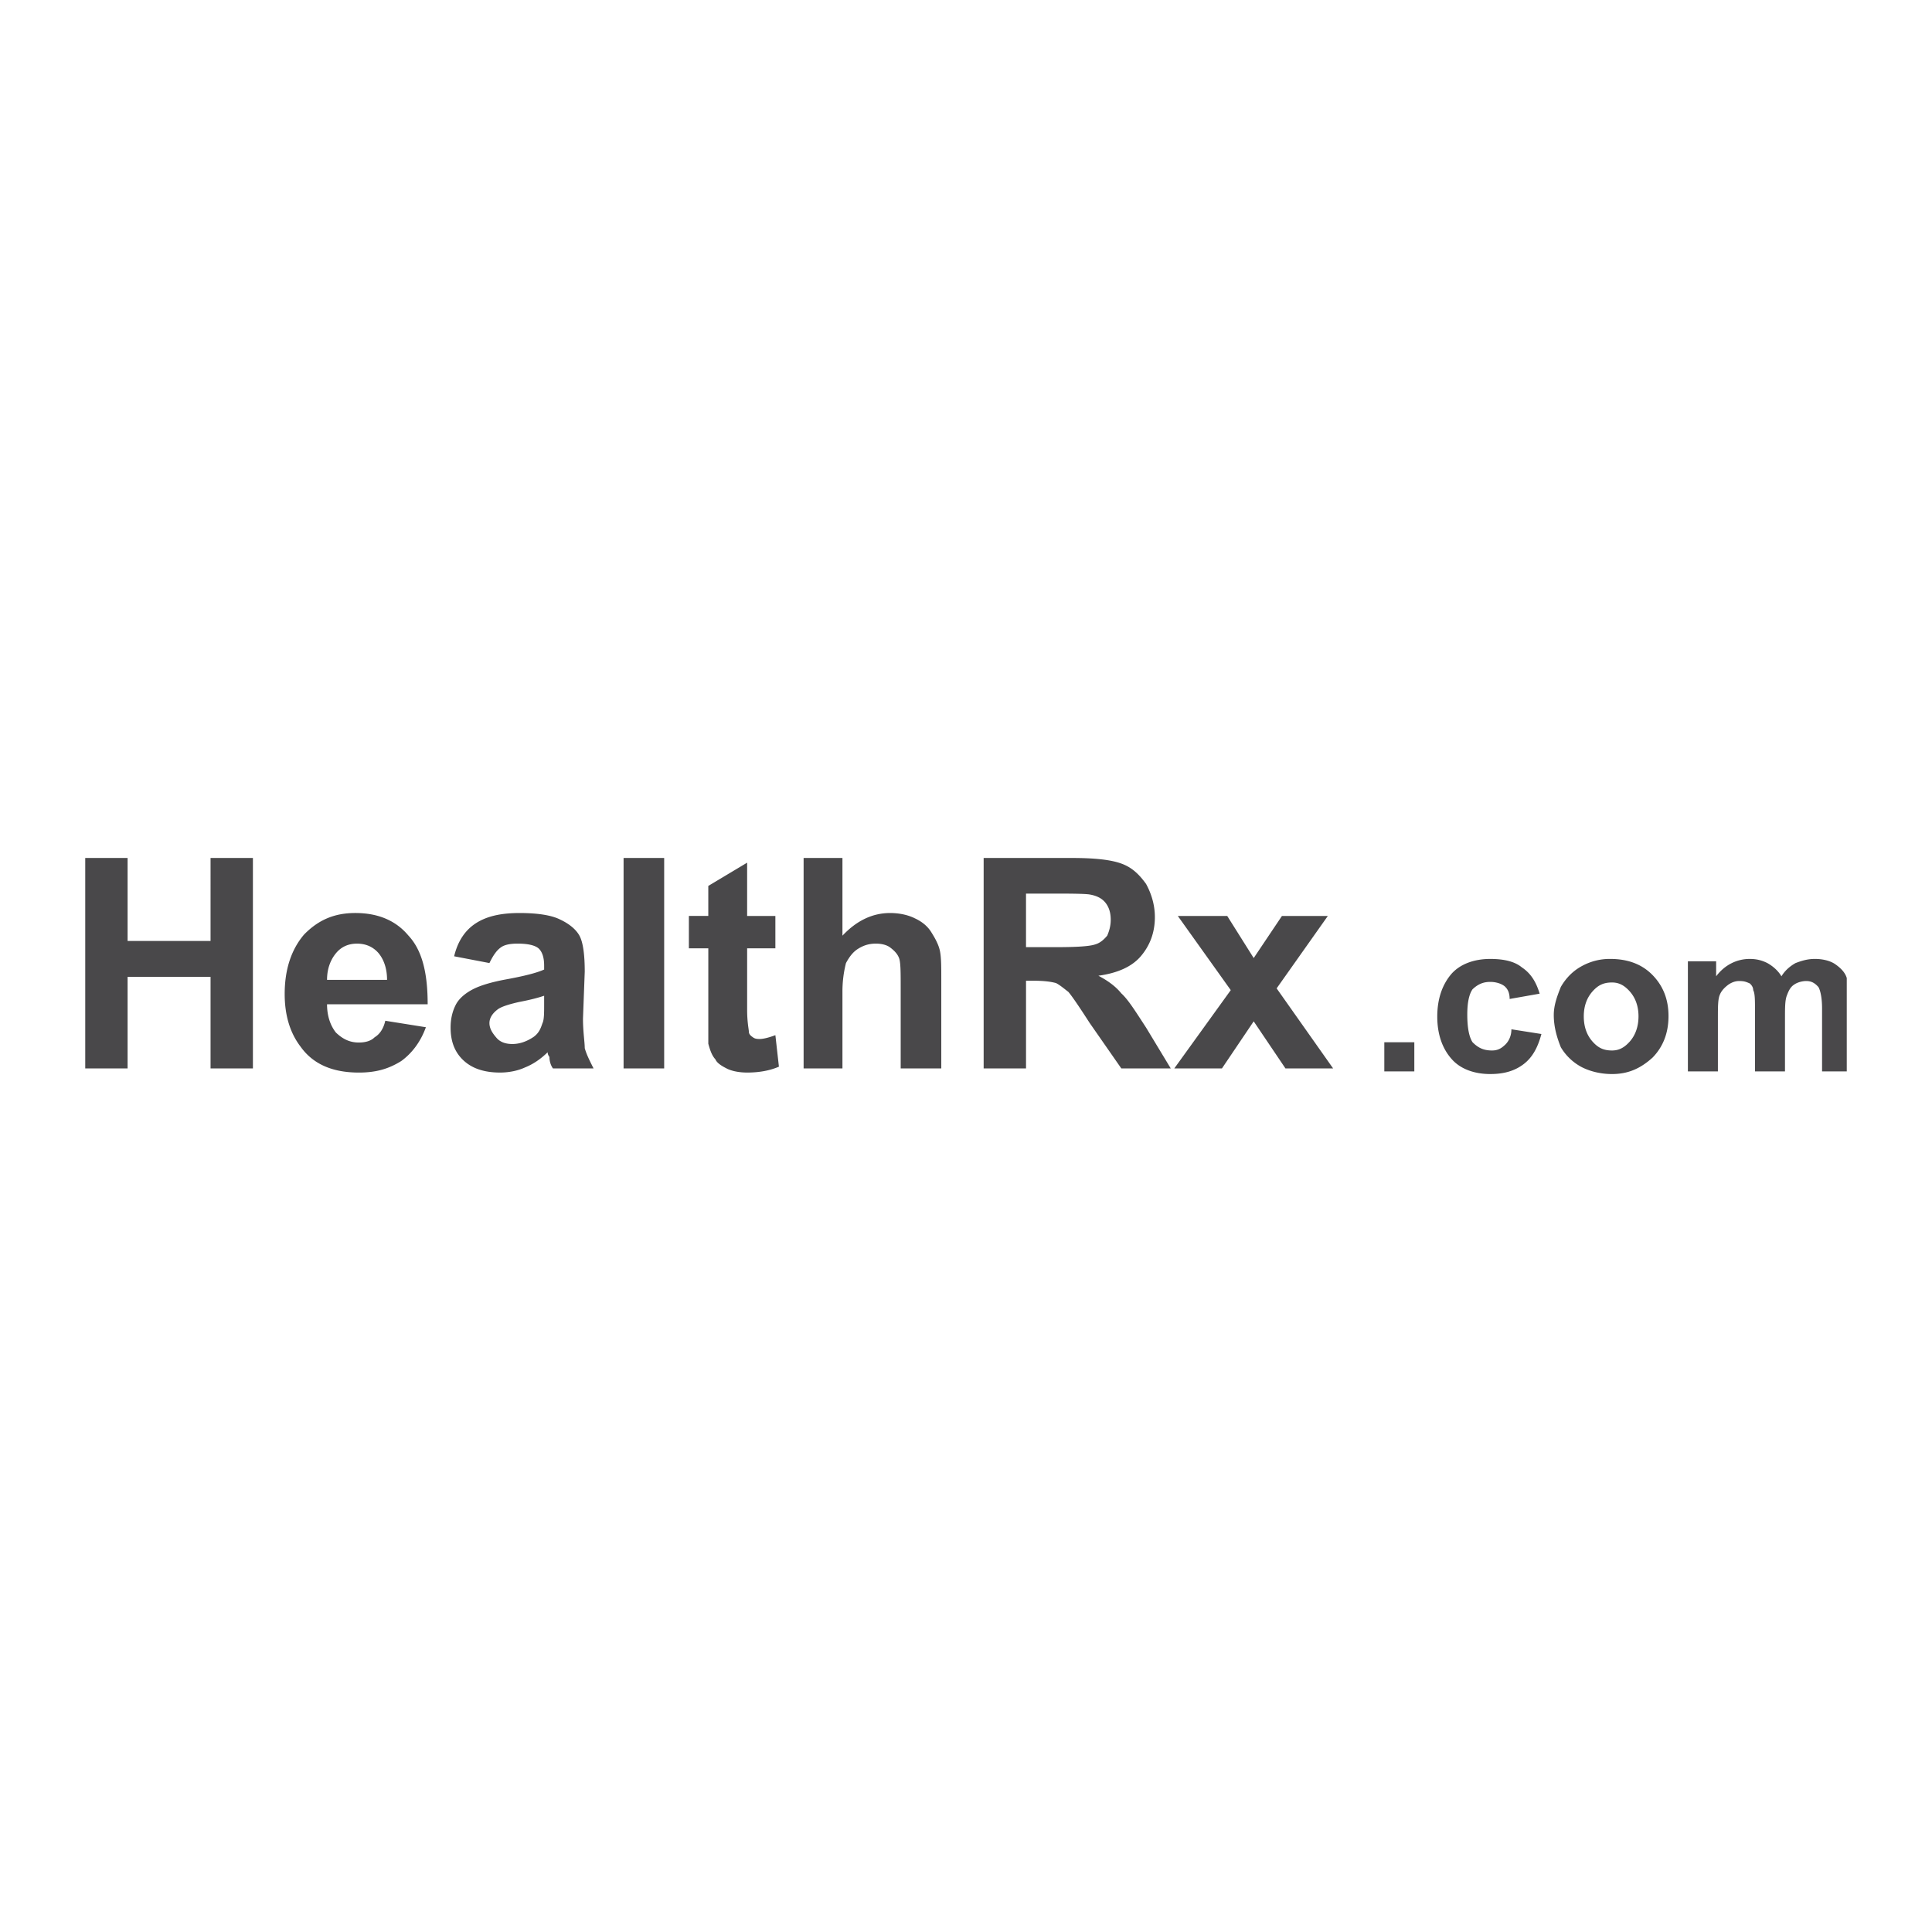 <svg xmlns="http://www.w3.org/2000/svg" width="2500" height="2500" viewBox="0 0 192.756 192.756"><g fill-rule="evenodd" clip-rule="evenodd"><path fill="#fff" d="M0 0h192.756v192.756H0V0z"/><path fill="#49484a" d="M8.504 106.599V85.6h4.226v8.282h8.277V85.6h4.226v20.999h-4.226v-9.134H12.73v9.134H8.504zM38.441 101.841l4.05.646c-.527 1.468-1.408 2.613-2.465 3.377-1.233.764-2.465 1.146-4.227 1.146-2.642 0-4.579-.852-5.811-2.585-1.057-1.38-1.585-3.142-1.585-5.257 0-2.525.705-4.493 1.938-5.933 1.409-1.439 2.994-2.144 5.106-2.144 2.29 0 4.051.763 5.283 2.231 1.409 1.498 1.938 3.789 1.938 6.873H32.629c0 1.204.353 2.144.881 2.819.704.676 1.409.999 2.289.999.704 0 1.233-.177 1.585-.529.529-.321.881-.88 1.057-1.643zm.176-4.082c0-1.176-.352-2.086-.881-2.702-.528-.588-1.233-.911-2.113-.911-.881 0-1.585.323-2.113.969-.528.646-.881 1.527-.881 2.644h5.988zM48.831 96.084l-3.522-.675c.353-1.469 1.057-2.555 2.113-3.26 1.057-.705 2.465-1.057 4.403-1.057 1.761 0 3.17.205 4.05.646.88.411 1.584.969 1.937 1.615s.528 1.851.528 3.584l-.176 4.699c0 1.321.176 2.319.176 2.937.176.646.528 1.321.88 2.026h-4.05c-.176-.234-.352-.646-.352-1.146-.176-.235-.176-.382-.176-.47-.705.676-1.409 1.175-2.289 1.527-.705.323-1.585.499-2.466.499-1.584 0-2.817-.411-3.698-1.263-.881-.852-1.233-1.938-1.233-3.23 0-.852.176-1.616.528-2.291.352-.676 1.057-1.204 1.761-1.557s1.761-.676 3.169-.94c1.938-.353 3.17-.675 3.875-.998v-.382c0-.793-.176-1.351-.528-1.703-.353-.323-1.057-.5-2.113-.5-.88 0-1.409.147-1.761.441-.351.265-.704.764-1.056 1.498zm5.459 3.261c-.528.176-1.232.381-2.465.616-1.057.235-1.761.47-2.113.705-.528.382-.881.852-.881 1.41 0 .587.353 1.057.705 1.468.352.411.88.617 1.584.617s1.409-.234 2.113-.705c.528-.382.704-.822.88-1.352.176-.352.176-.998.176-1.967v-.792h.001zM62.215 85.6h4.05v20.999h-4.05V85.6zM77.359 91.385v3.23h-2.817v6.138c0 1.263.176 1.998.176 2.203 0 .206.176.382.353.499.176.146.352.206.705.206.352 0 .88-.118 1.584-.383l.353 3.144c-.881.382-1.937.587-3.17.587-.704 0-1.409-.117-1.937-.353-.528-.264-1.057-.558-1.233-.969-.352-.382-.528-.91-.705-1.557v-9.516H68.73v-3.23h1.937v-2.996l3.875-2.32v5.316h2.817v.001zM84.051 85.6v7.753c1.409-1.498 2.994-2.261 4.755-2.261.88 0 1.761.176 2.465.528.705.323 1.233.764 1.585 1.292.353.558.705 1.146.88 1.792.176.646.176 1.645.176 2.996v8.898h-4.05V98.58c0-1.586 0-2.614-.176-3.025-.176-.44-.528-.764-.88-1.028s-.88-.382-1.409-.382c-.705 0-1.233.176-1.761.5-.528.323-.88.793-1.232 1.438a11.46 11.46 0 0 0-.353 2.908v7.606h-3.874V85.6h3.874zM98.139 106.599V85.6h8.805c2.291 0 3.875.176 4.932.558s1.76 1.058 2.465 2.027c.529.969.881 2.085.881 3.318 0 1.586-.529 2.878-1.408 3.906-.881 1.028-2.289 1.674-4.227 1.939 1.057.558 1.76 1.115 2.289 1.762.705.646 1.408 1.791 2.465 3.407l2.467 4.082h-4.932l-3.17-4.553c-1.057-1.645-1.762-2.672-2.113-3.083-.529-.411-.881-.705-1.232-.881-.529-.147-1.232-.235-2.289-.235h-.705v8.752h-4.228zm4.226-12.101h2.994c2.113 0 3.346-.088 3.875-.264.527-.147.879-.47 1.232-.881.176-.411.352-.939.352-1.585 0-.705-.176-1.263-.527-1.704-.354-.44-.881-.705-1.586-.822-.352-.059-1.408-.088-3.17-.088h-3.17v5.344zM117.158 106.599l5.635-7.813-5.283-7.401h4.931l2.641 4.2 2.818-4.2h4.579l-5.108 7.225 5.637 7.989h-4.756l-3.17-4.7-3.17 4.7h-4.754zM138.113 103.985h2.994v2.908h-2.994v-2.908zM153.611 99.139l-2.994.528c0-.587-.176-.998-.529-1.291-.352-.265-.879-.412-1.408-.412-.703 0-1.232.235-1.762.734-.352.499-.527 1.351-.527 2.525 0 1.293.176 2.232.527 2.762.529.528 1.059.822 1.938.822.529 0 .881-.177 1.232-.5.354-.293.705-.852.705-1.615l2.994.471c-.352 1.321-.881 2.319-1.762 2.995s-1.938.999-3.346.999c-1.584 0-2.994-.5-3.875-1.527-.879-.999-1.408-2.408-1.408-4.2 0-1.821.529-3.23 1.408-4.259.881-.999 2.291-1.498 3.875-1.498 1.408 0 2.465.265 3.17.852.881.587 1.409 1.439 1.762 2.614zM155.02 101.254c0-.97.352-1.909.705-2.791.527-.91 1.232-1.615 2.113-2.085a5.722 5.722 0 0 1 2.816-.705c1.762 0 3.17.528 4.227 1.615 1.057 1.088 1.586 2.438 1.586 4.083 0 1.674-.529 3.054-1.586 4.141-1.232 1.116-2.465 1.646-4.051 1.646-1.057 0-2.113-.235-2.992-.676a5.301 5.301 0 0 1-2.113-1.997c-.354-.882-.705-1.968-.705-3.231zm2.994.146c0 1.116.352 1.938.881 2.526.527.587 1.055.881 1.936.881.705 0 1.234-.294 1.762-.881.527-.588.881-1.439.881-2.526s-.354-1.909-.881-2.497c-.527-.587-1.057-.881-1.762-.881-.881 0-1.408.294-1.936.881-.53.588-.881 1.41-.881 2.497zM168.402 95.908h2.818v1.498c.881-1.176 2.113-1.733 3.346-1.733.705 0 1.232.147 1.762.411.527.294 1.057.734 1.408 1.322.352-.588.881-1.028 1.408-1.322.705-.264 1.234-.411 1.938-.411.705 0 1.408.147 1.938.47.527.354 1.057.823 1.232 1.439v9.311h-2.465v-6.285c0-1.087-.176-1.792-.352-2.114-.354-.411-.705-.617-1.234-.617-.352 0-.879.117-1.232.382-.352.235-.527.616-.703 1.087-.178.47-.178 1.233-.178 2.262v5.286h-2.992v-6.021c0-1.087 0-1.763-.178-2.086 0-.293-.176-.528-.352-.675-.352-.147-.527-.235-1.057-.235-.352 0-.703.117-1.057.353-.352.265-.703.587-.881 1.058-.176.439-.176 1.203-.176 2.262v5.345h-2.994V95.908h.001z"/></g></svg>